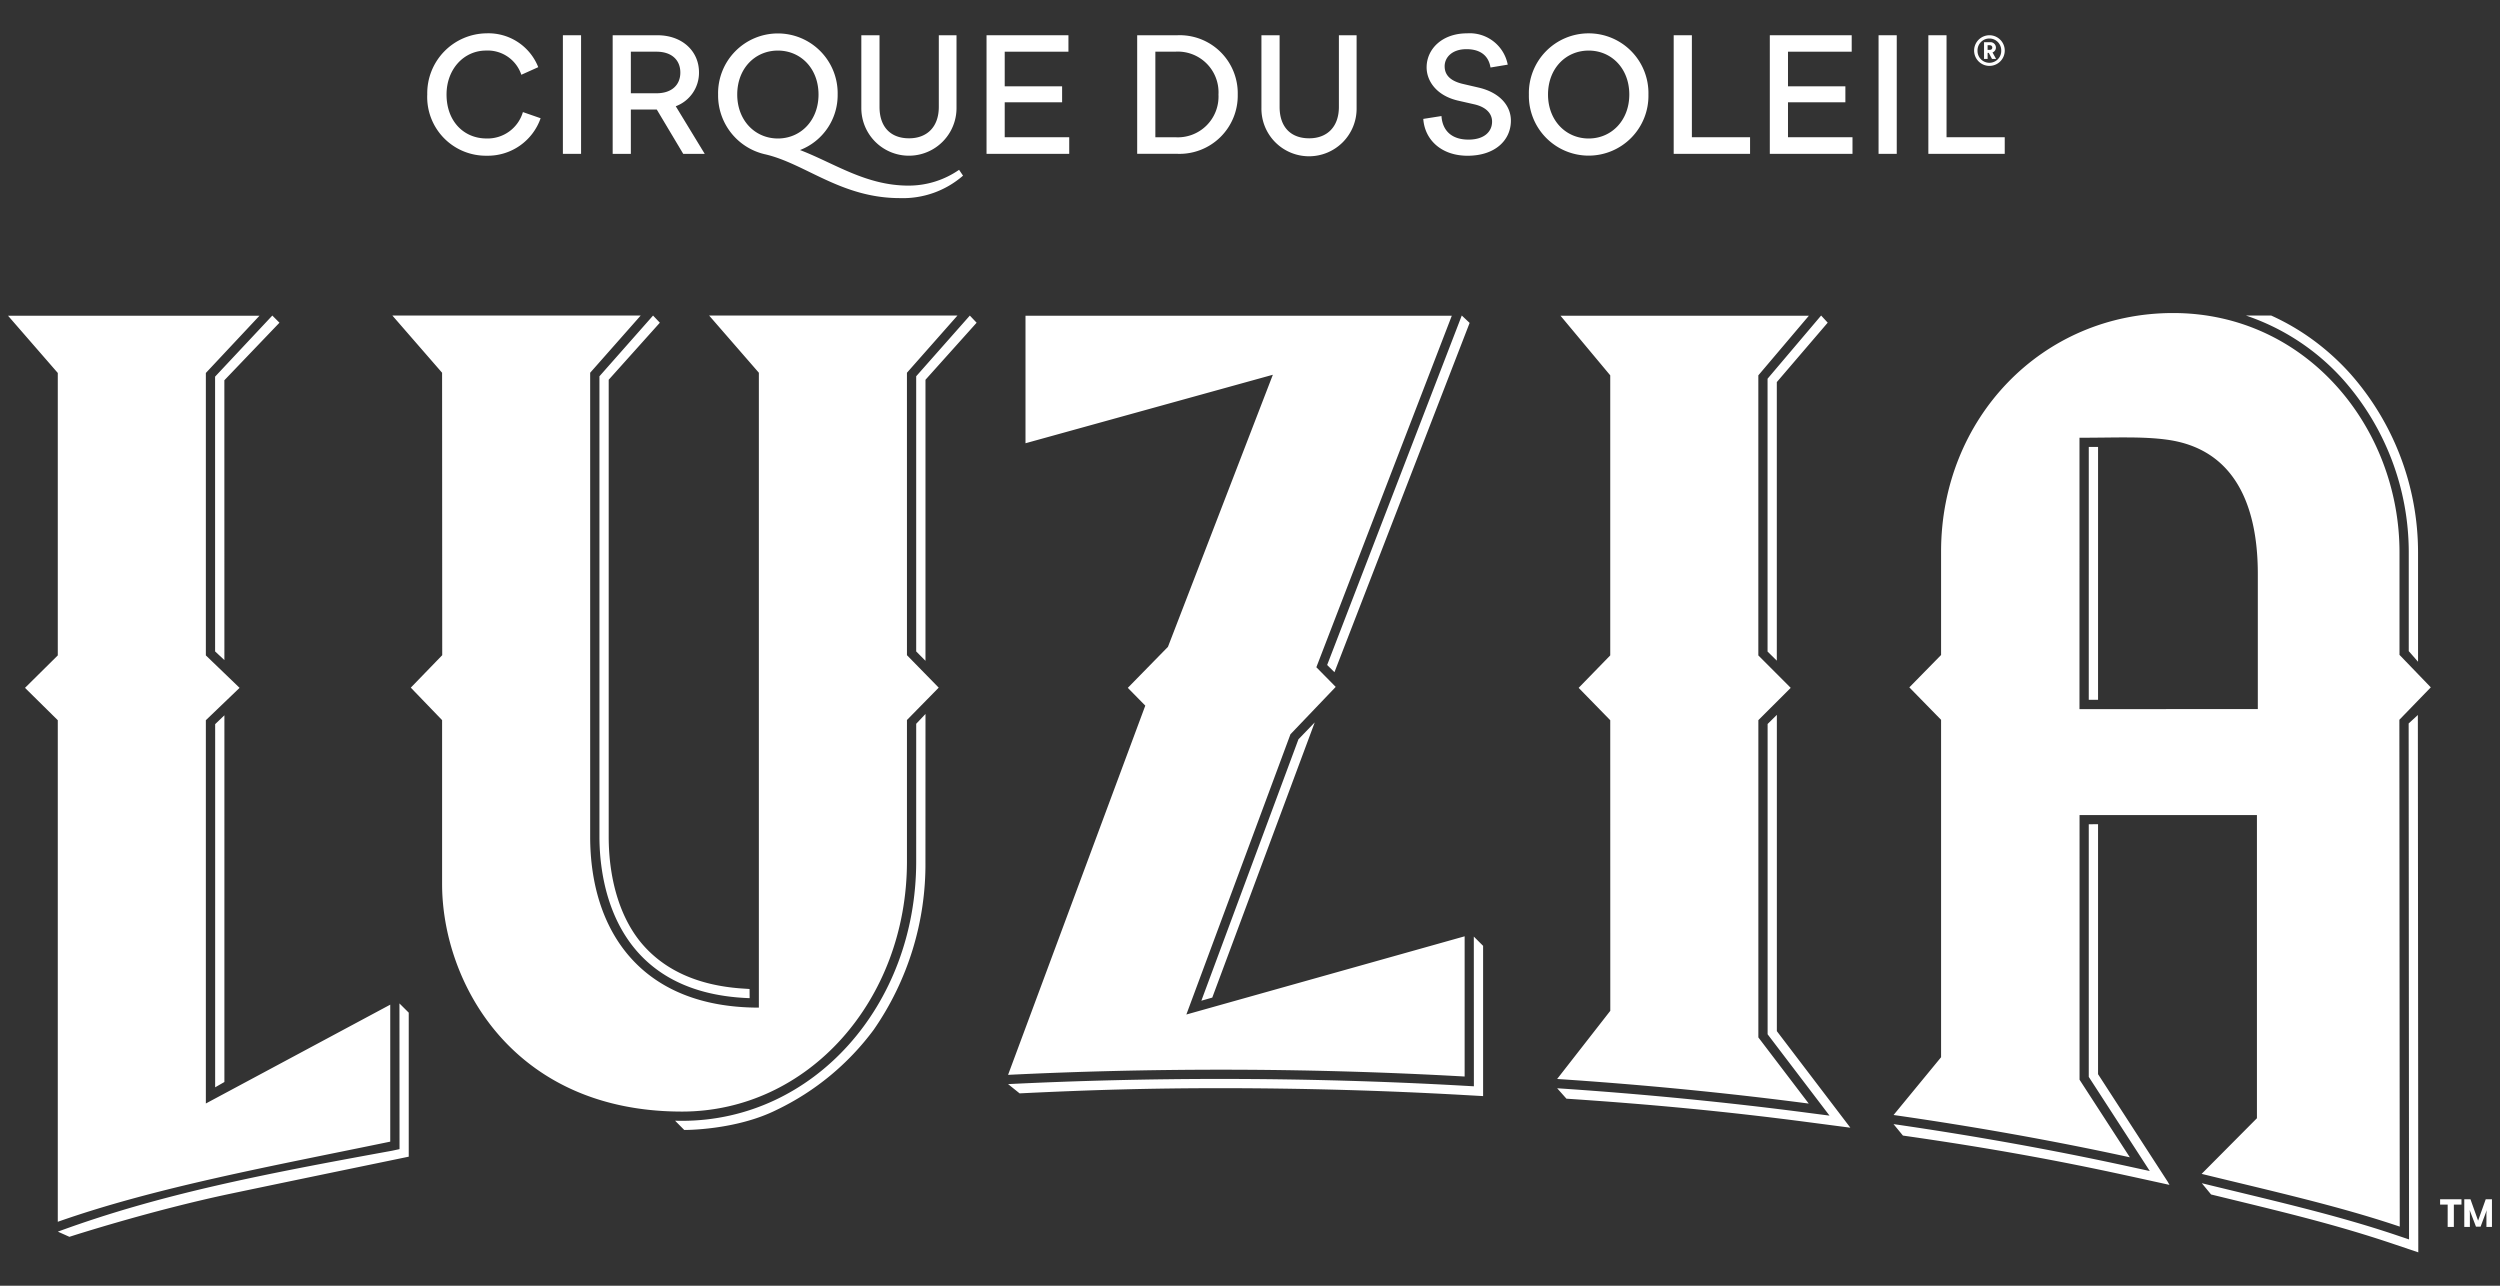 <svg xmlns="http://www.w3.org/2000/svg" width="350" height="180" viewBox="0 0 350 180"><rect x="0" y="0" width="350" height="180" fill="#333333" stroke="none"/><defs><style>.cls-1,.cls-2{fill:#fff;}.cls-1{fill-rule:evenodd;}</style></defs><title>LUZIA</title><g id="LUZIA"><path class="cls-1" d="M126.971,52.185l7.074-8.01H99.277l6.964,8.01v88.882c-16.5,0-23.618-10.755-23.618-23.943V52.185l7.074-8.01H54.93l6.963,8.01.019,39.541-4.4,4.544,4.382,4.546v22.962c0,13.514,9.664,31.842,33.58,31.842,17.62,0,31.5-15.535,31.5-35.016V100.8l4.445-4.53-4.445-4.544ZM54.634,159.83V140.653L28.82,154.489v-53.66L33.541,96.3,28.82,91.755V52.214l7.506-8.01H1.127l6.963,8.01V91.755L3.5,96.3l4.59,4.531V171.05C21.831,166.212,38,163.273,54.634,159.83Zm116.244-10.074c11.615,0,23.025.326,34.171.956V131.083L166.09,142.032,180.662,102.8,187,96.165l-2.711-2.752L203.253,44.2H143.57l0,17.855L178.2,52.466,163.513,90.558l-5.62,5.742,2.448,2.487L141.13,150.479Q155.733,149.764,170.878,149.756Zm82.344,4.743-7.051-9.262V100.821L250.7,96.3l-4.533-4.543V52.549l7.073-8.345H218.471l6.963,8.345V91.755L221.011,96.3l4.423,4.531.007,40.684L218,151.056C230.1,151.855,241.867,153.013,253.222,154.5Zm55.006,9.844c9.8,2.4,19.071,4.46,27.737,7.381l-.053-70.954,4.4-4.542-4.382-4.547V77.325c0-17.463-13.017-33.5-31.694-33.5-18.419,0-32.485,14.81-32.485,33.395V91.7l-4.444,4.532,4.444,4.542v47.237L265.1,156.1c11.506,1.646,22.56,3.631,33.078,5.922l-7.041-10.864V114.111h24.833v42.441Zm-17.1-65.067V61.284c4.974,0,8.708-.2,12.161.259,9.166,1.208,12.806,8.608,12.806,18.829v18.9Zm1.3-1.3,1.3,0V62.572l-1.3,0Zm1.3,52.409v-35l-1.3.013v35.365l8.543,13.182-3.073-.67q-15.8-3.442-32.805-5.9l1.318,1.605c6.075.868,11.591,1.748,17.021,2.731,4.693.847,9.321,1.772,14.19,2.834,1.8.388,6.107,1.338,6.107,1.338l-.249-.441Zm43.484-49.1.054,72.234-1.711-.576c-8.631-2.91-17.571-4.911-27.275-7.287l-.022,0,1.295,1.571.07.016c9.82,2.4,17.067,4.082,25.519,6.932l3.419,1.152L338.5,100.1Zm-253.29,15.83c0,6.564,2.082,21.971,21.028,22.627l-.01-1.283-1.285-.086c-5.81-.445-10.339-2.428-13.485-5.914-3.24-3.588-4.952-9.108-4.952-15.344V53.165l7.161-7.986-.951-1-7.506,8.5Zm-53.8,35.109,1.294-.742V100.142l-1.293,1.238Zm25.813,8.652L54.9,161.1C36.541,164.44,22.3,167.214,8.1,172.431l1.618.724S21.1,169.462,32.366,167.1c8.823-1.851,16.184-3.368,22.792-4.737l2.065-.428V141.772l-1.3-1.292ZM30.115,91.2l1.3,1.211L31.41,53.237l7.715-8.058-1-1-8.012,8.551Zm156.71,2.907,18.923-48.9-1.1-1.036L185.8,93.1Zm-17.106,45.556,14.343-38.525-2.279,2.363L168.19,140.1Zm77.74-48.447,1.295,1.277v-39l7.126-8.319-.921-1-7.5,8.848ZM128.267,52.675V91.2l1.3,1.313,0-39.346,7.161-7.986-.951-1Zm0,67.929c0,20.178-14.406,36.311-32.794,36.311-.328,0-.961-.013-.961-.013l1.282,1.294s7.183.064,12.938-2.813a36.622,36.622,0,0,0,13.584-11.214,40.664,40.664,0,0,0,7.246-23.565l.007-20.648-1.3,1.373ZM248.76,100.081l-1.294,1.277V144.8l8.667,11.387-3.08-.4c-11.373-1.488-23.164-2.642-35.051-3.431l1.3,1.46c11.828.786,22.268,1.772,33.587,3.254l6.16.807L248.76,144.362Zm-42.416,52-1.368-.076c-11.214-.635-22.687-.955-34.1-.955-9.9,0-19.893.242-29.685.722l-.063,0,1.618,1.3.127-.006c9.771-.478,18.119-.72,28-.72,11.388,0,22.835.32,34.025.953l2.736.154V132.417l-1.3-1.295ZM328.05,53.157a36.459,36.459,0,0,1,9.176,24.168V91.159l1.3,1.486V77.325a37.76,37.76,0,0,0-9.51-25.035,34.119,34.119,0,0,0-5.281-4.762,32.8,32.8,0,0,0-5.769-3.353H314.43A31.94,31.94,0,0,1,328.05,53.157Z"/><rect class="cls-2" x="78.804" y="4.935" width="2.545" height="16.603"/><path class="cls-2" d="M94.605,14.874a5,5,0,0,0,3.255-4.737c0-3.011-2.39-5.2-5.8-5.2H85.774v16.6H88.32v-6.2h3.63l3.7,6.2h3.01Zm-2.7-1.816H88.32V7.237h3.586c2.168,0,3.342,1.2,3.342,2.922C95.248,11.864,94.074,13.058,91.906,13.058Z"/><path class="cls-2" d="M131.433,4.935V14.963c0,2.833-1.682,4.4-4.162,4.4-2.567,0-4.139-1.571-4.139-4.4V4.935h-2.546v10.2a6.663,6.663,0,1,0,13.326,0V4.935Z"/><polygon class="cls-2" points="138.115 4.935 138.115 21.538 149.691 21.538 149.691 19.213 140.66 19.213 140.66 14.321 148.695 14.321 148.695 12.085 140.66 12.085 140.66 7.237 149.581 7.237 149.581 4.935 138.115 4.935"/><path class="cls-2" d="M164.828,4.935h-5.623v16.6h5.623a8.152,8.152,0,0,0,8.455-8.3A8.125,8.125,0,0,0,164.828,4.935ZM164.5,19.213H161.75V7.237H164.5a5.7,5.7,0,0,1,6.086,6A5.7,5.7,0,0,1,164.5,19.213Z"/><path class="cls-2" d="M187.445,4.935V14.963c0,2.833-1.681,4.4-4.161,4.4-2.568,0-4.14-1.571-4.14-4.4V4.935H176.6v10.2a6.663,6.663,0,1,0,13.325,0V4.935Z"/><polygon class="cls-2" points="234.317 4.935 234.317 21.538 245.009 21.538 245.009 19.213 236.863 19.213 236.863 4.935 234.317 4.935"/><polygon class="cls-2" points="247.773 4.935 247.773 21.538 259.349 21.538 259.349 19.213 250.318 19.213 250.318 14.321 258.353 14.321 258.353 12.085 250.318 12.085 250.318 7.237 259.238 7.237 259.238 4.935 247.773 4.935"/><rect class="cls-2" x="262.998" y="4.935" width="2.546" height="16.603"/><polygon class="cls-2" points="269.97 4.935 269.97 21.538 280.662 21.538 280.662 19.213 272.515 19.213 272.515 4.935 269.97 4.935"/><path class="cls-2" d="M278.265,6.331h.287c.232,0,.367.123.367.328s-.135.321-.367.321h-.287Zm-.5-.426V8.249h.5V7.406h.169l.444.843h.573l-.5-.907a.728.728,0,0,0,.479-.689.766.766,0,0,0-.8-.748Zm-.911,1.186a1.66,1.66,0,1,1,3.319,0,1.66,1.66,0,1,1-3.319,0m-.479,0a2.145,2.145,0,1,0,2.138-2.156,2.148,2.148,0,0,0-2.138,2.156"/><path class="cls-2" d="M59.815,13.235A8.214,8.214,0,0,0,68.159,21.8a7.823,7.823,0,0,0,7.527-5.247l-2.479-.862a5.147,5.147,0,0,1-5.091,3.695c-3.187,0-5.6-2.412-5.6-6.154,0-3.541,2.414-6.154,5.534-6.154a4.959,4.959,0,0,1,4.937,3.389l2.368-1.064a7.491,7.491,0,0,0-7.238-4.737,8.392,8.392,0,0,0-8.3,8.566"/><path class="cls-2" d="M134.271,23.774a12.4,12.4,0,0,1-7.084,2.212c-5.975,0-10.382-3.143-15.185-4.98a8.238,8.238,0,0,0,5.269-7.771,8.37,8.37,0,1,0-16.736,0,8.444,8.444,0,0,0,6.488,8.346c5.666,1.262,10.69,6.154,18.948,6.154a12.814,12.814,0,0,0,8.854-3.143ZM103.213,13.235c0-3.652,2.5-6.154,5.691-6.154s5.689,2.5,5.689,6.154c0,3.631-2.5,6.154-5.689,6.154S103.213,16.866,103.213,13.235Z"/><path class="cls-2" d="M199.726,9.428c0,1.925,1.4,3.985,4.451,4.671l2.235.509c1.726.4,2.479,1.35,2.479,2.413,0,1.439-1.129,2.525-3.3,2.525-2.414,0-3.652-1.307-3.785-3.3l-2.546.4c.2,2.922,2.523,5.158,6.2,5.158,3.852,0,6.066-2.17,6.066-4.915,0-2.1-1.571-3.94-4.516-4.627l-2.191-.509c-1.9-.442-2.568-1.35-2.568-2.478,0-1.219,1.018-2.391,3.055-2.391,1.97,0,3.1.93,3.365,2.567l2.412-.4a5.417,5.417,0,0,0-5.689-4.384c-3.541,0-5.667,2.236-5.667,4.759"/><path class="cls-2" d="M222.413,4.669a8.366,8.366,0,0,0-8.369,8.566,8.37,8.37,0,1,0,16.736,0A8.365,8.365,0,0,0,222.413,4.669Zm0,14.72c-3.188,0-5.69-2.523-5.69-6.154,0-3.652,2.5-6.154,5.69-6.154s5.689,2.5,5.689,6.154C228.1,16.866,225.6,19.389,222.413,19.389Z"/><path class="cls-2" d="M341.615,167.9h2.992v.742H343.54v3.127h-.866V168.64h-1.059Zm7.258,0v3.869H348.1v-1.506a4.427,4.427,0,0,1,.047-.844l-.866,2.317h-.643l-.888-2.331a6.616,6.616,0,0,1,.033.858v1.506H345V167.9h.867l1.067,2.993L348,167.9Z"/></g></svg>